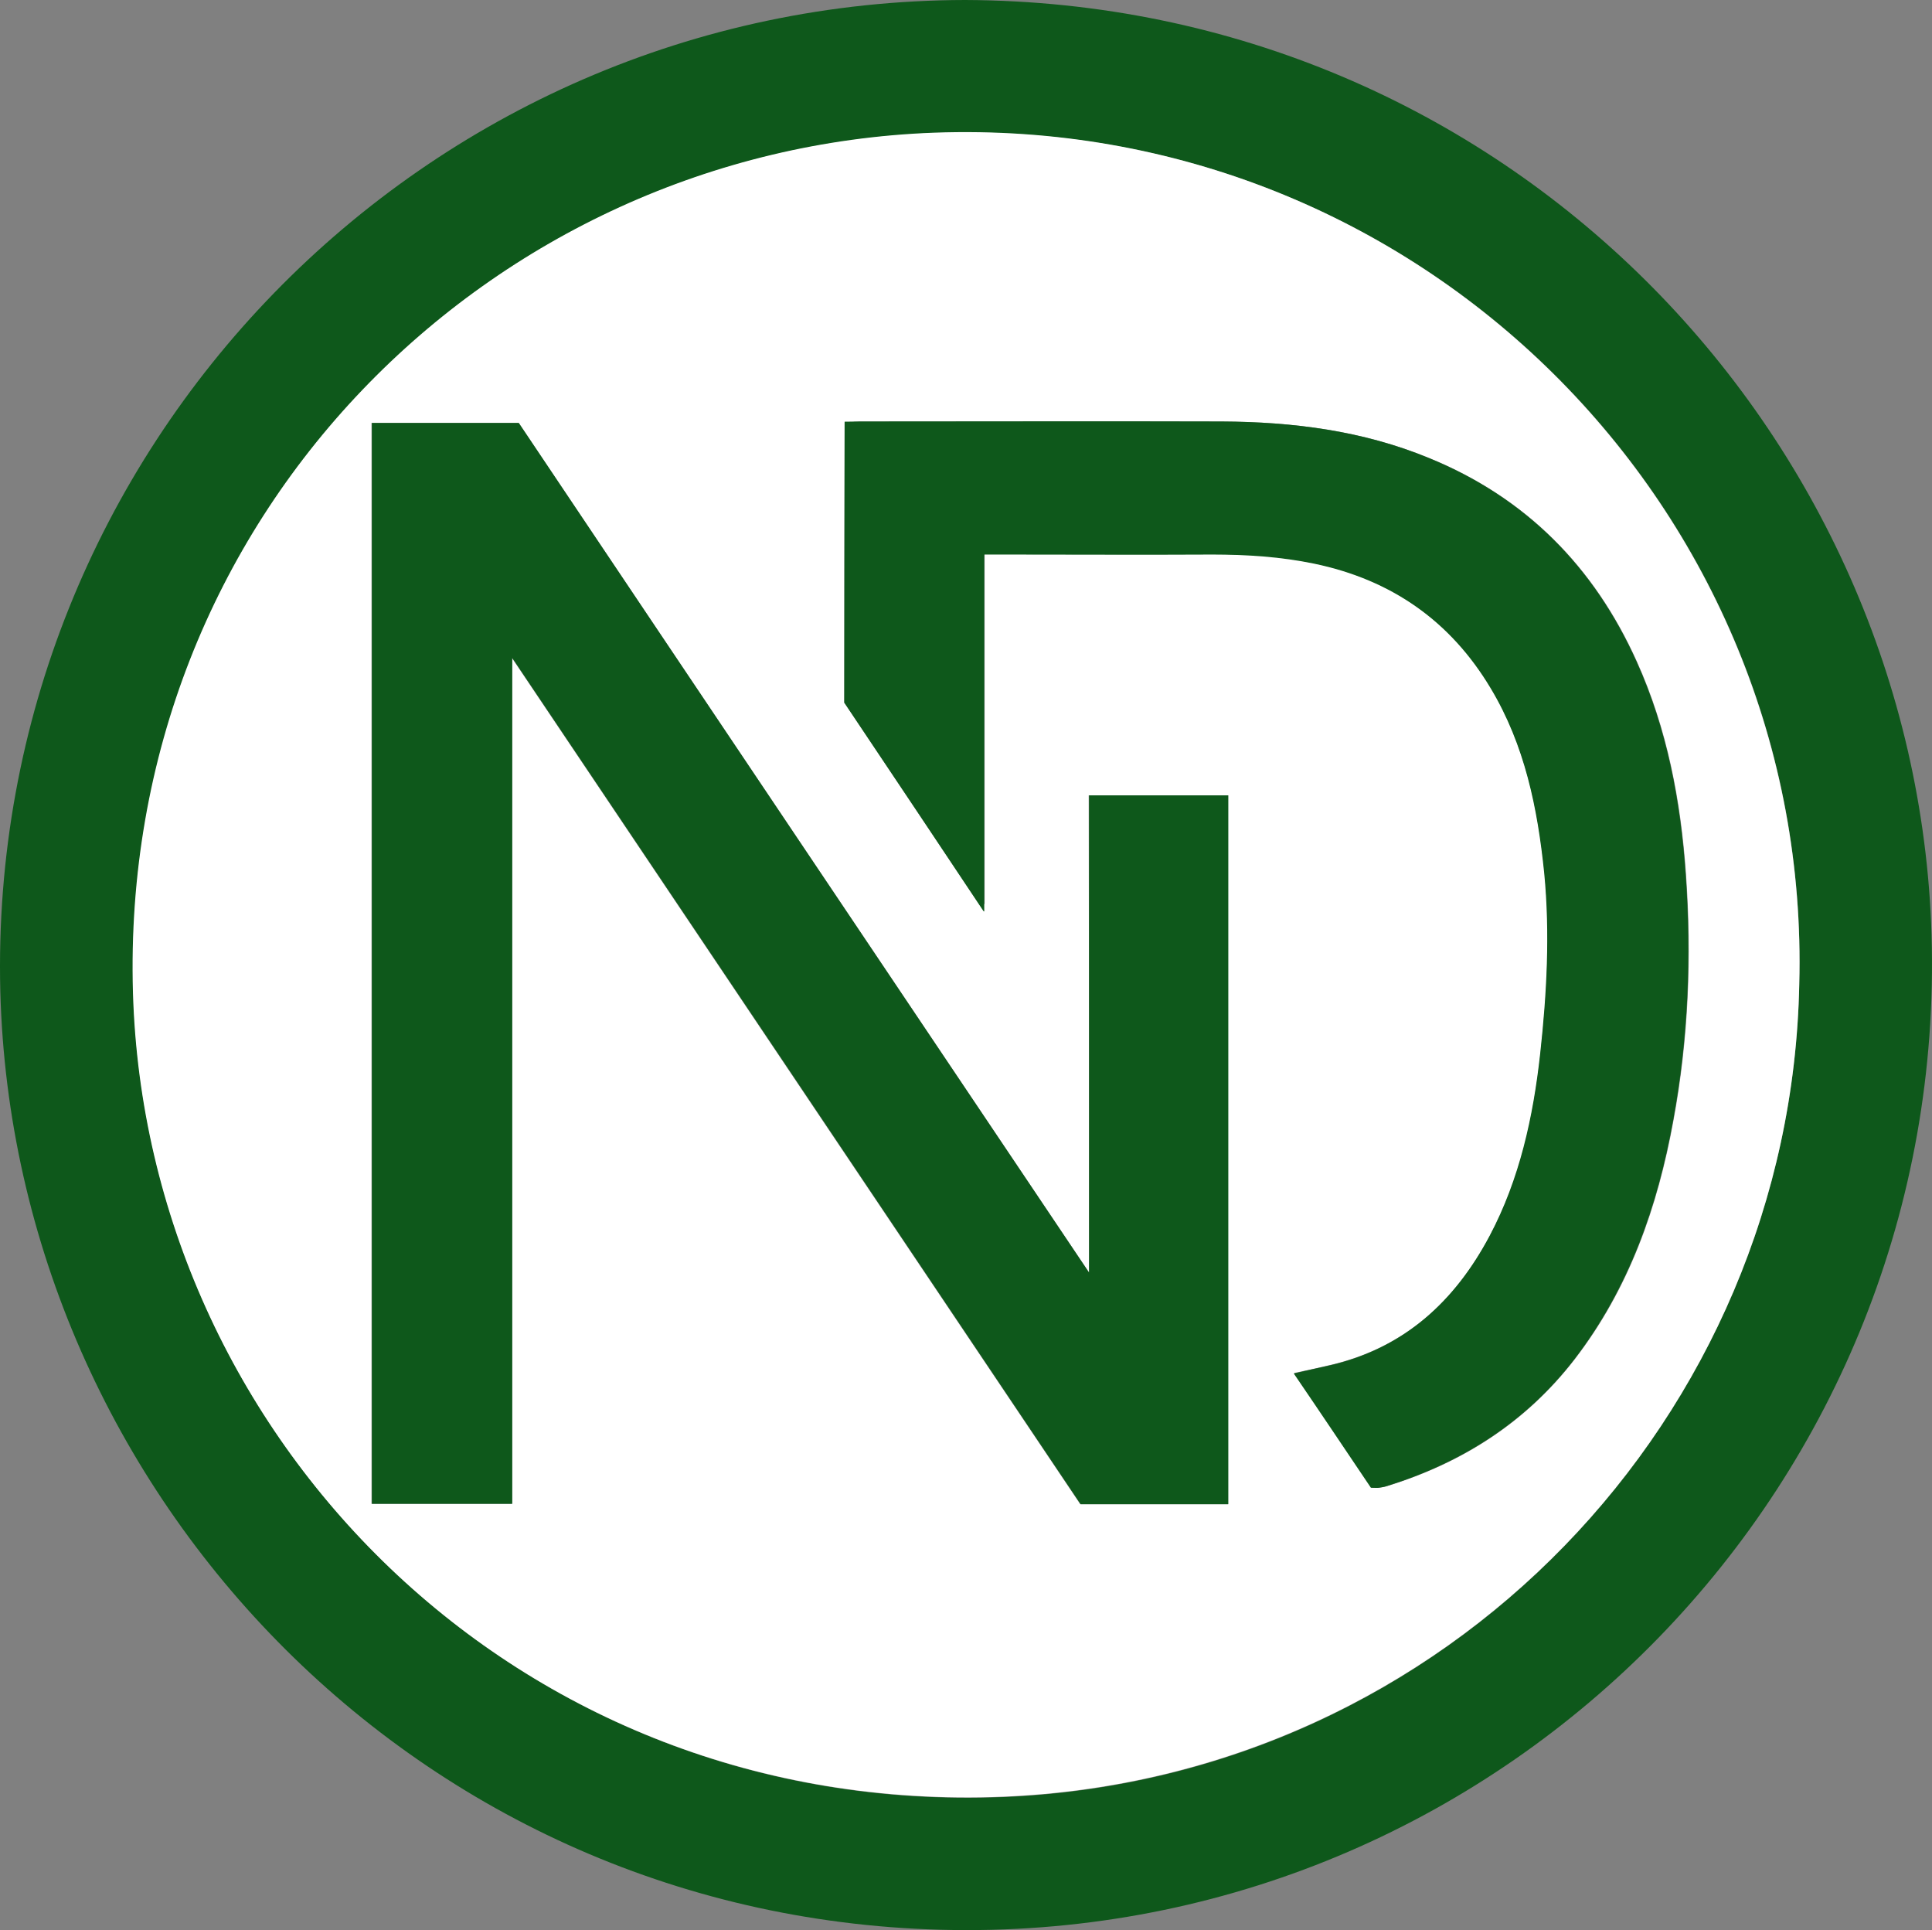 <?xml version="1.0" encoding="UTF-8" standalone="no"?>
<!-- Generator: Adobe Illustrator 24.1.2, SVG Export Plug-In . SVG Version: 6.00 Build 0)  -->

<svg
   version="1.1"
   id="Слой_1"
   x="0px"
   y="0px"
   viewBox="0 0 527.207 526.6"
   xml:space="preserve"
   sodipodi:docname="photo_2023-10-19_11-05-39.svg"
   width="527.207"
   height="526.6"
   inkscape:version="1.1.2 (b8e25be833, 2022-02-05)"
   xmlns:inkscape="http://www.inkscape.org/namespaces/inkscape"
   xmlns:sodipodi="http://sodipodi.sourceforge.net/DTD/sodipodi-0.dtd"
   xmlns="http://www.w3.org/2000/svg"
   xmlns:svg="http://www.w3.org/2000/svg"><rect x="0" y="0" width="527.207" height="526.6" fill="#808080" stroke="none"/><defs
   id="defs15" /><sodipodi:namedview
   id="namedview13"
   pagecolor="#505050"
   bordercolor="#eeeeee"
   borderopacity="1"
   inkscape:pageshadow="0"
   inkscape:pageopacity="0"
   inkscape:pagecheckerboard="0"
   showgrid="false"
   fit-margin-top="0"
   fit-margin-left="0"
   fit-margin-right="0"
   fit-margin-bottom="0"
   inkscape:zoom="1.1958333"
   inkscape:cx="276.79443"
   inkscape:cy="279.30314"
   inkscape:window-width="1920"
   inkscape:window-height="1017"
   inkscape:window-x="-8"
   inkscape:window-y="-8"
   inkscape:window-maximized="1"
   inkscape:current-layer="Слой_1" />
<style
   type="text/css"
   id="style2">
	.st0{fill:#0E581B;}
	.st1{fill:#FFFFFF;}
</style>
<path
   class="st0"
   d="m 263.384,0 c 147.1,0.6 259.5,117.8 263.7,255 4.5,149.2 -115.3,271.8 -263.5,271.6 C 116.284,526.4 3.684,408.1 0.084,270.4 -3.616,122.7 115.284,0.3 263.384,0 Z m 227.6,268.5 c 3.5,-129.6 -103.6,-237.1 -236,-232.2 -120.9,4.4 -222.4,104.6 -218.6,234.7 3.6,120.7 104.4,224.7 237.5,219.3 121,-5 214.8,-103.8 217.1,-221.8 z"
   id="path4" />
<path
   class="st1"
   d="m 490.984,268.5 c -2.3,118 -96.1,216.7 -217.2,221.7 -133.1,5.4 -233.9,-98.5 -237.5,-219.3 -3.8,-130.1 97.7,-230.2 218.6,-234.7 132.5,-4.8 239.5,102.8 236.1,232.3 z m -193.8,78.7 c -52.4,-78 -104.1,-155.1 -155.7,-231.8 -13.6,0 -26.7,0 -40.1,0 0,98.5 0,196.6 0,294.9 12.9,0 25.4,0 38.3,0 0,-76.8 0,-153.2 0,-230.8 52.2,77.7 103.7,154.4 155.1,230.9 13.6,0 26.8,0 40.3,0 0,-64.7 0,-129 0,-193.4 -12.9,0 -25.3,0 -38,0 0.1,43.3 0.1,86.2 0.1,130.2 z m -66.8,-155.5 c 12.5,18.7 24.8,37.1 37.1,55.4 0.4,-0.2 0.8,-0.3 1.2,-0.5 0,-31.6 0,-63.2 0,-95.4 2.2,0 4,0 5.8,0 18.8,0 37.7,0.1 56.5,0 9.3,0 18.6,0.5 27.8,2.5 21,4.4 37.1,15.6 48.1,34 9.2,15.5 12.8,32.7 14.6,50.4 1.6,16.5 0.7,32.9 -1.1,49.3 -1.9,17.3 -5.5,34.2 -13.8,49.7 -9.5,17.9 -23.3,30.6 -43.5,35.3 -3,0.7 -6.1,1.4 -9.9,2.2 7.3,10.8 14.3,21.2 21.1,31.3 1.1,0 1.6,0.1 2.1,0 0.7,-0.1 1.3,-0.2 2,-0.4 20.6,-6.3 38,-17.4 51.3,-34.6 14.9,-19.3 22.7,-41.6 27,-65.3 4.1,-22.2 5,-44.6 3.4,-67.1 -1.4,-20 -5.1,-39.6 -13.4,-58 -11.6,-25.8 -30.2,-44.7 -56.6,-55.5 -18.2,-7.5 -37.2,-9.9 -56.6,-10 -32.8,-0.1 -65.7,0 -98.5,0 -1.4,0 -2.9,0.2 -4.5,0.3 -0.1,25.6 -0.1,50.9 -0.1,76.4 z"
   id="path6" />
<path
   class="st0"
   d="m 297.184,347.2 c 0,-43.9 0,-86.8 0,-130.2 12.7,0 25.1,0 38,0 0,64.4 0,128.7 0,193.4 -13.5,0 -26.8,0 -40.3,0 -51.4,-76.6 -102.9,-153.2 -155.1,-230.9 0,77.6 0,154 0,230.8 -12.9,0 -25.4,0 -38.3,0 0,-98.3 0,-196.4 0,-294.9 13.4,0 26.5,0 40.1,0 51.4,76.7 103.2,153.8 155.6,231.8 z"
   id="path8" />
<path
   class="st0"
   d="m 230.384,191.7 0.1,-76.4 v -0.248 c 0,0 3,-0.052 4.4,-0.052 32.8,0 65.7,-0.1 98.5,0 19.4,0.1 38.5,2.5 56.6,10 26.4,10.8 45,29.7 56.6,55.5 8.3,18.4 12,38 13.4,58 1.6,22.5 0.7,44.9 -3.4,67.1 -4.3,23.7 -12.1,45.9 -27,65.3 -13.3,17.2 -30.7,28.2 -51.3,34.6 -0.6,0.2 -1.3,0.3 -2,0.4 -0.5,0.1 -1,0 -2.1,0 h -0.1 c -6.8,-10.1 -13.7,-20.4 -21,-31.1 0,0 0,-0.1 0.1,-0.1 3.8,-0.9 6.8,-1.5 9.8,-2.2 20.2,-4.7 34,-17.4 43.5,-35.3 8.2,-15.5 11.9,-32.5 13.8,-49.7 1.8,-16.4 2.7,-32.8 1.1,-49.3 -1.8,-17.7 -5.3,-34.9 -14.6,-50.4 -11,-18.4 -27.1,-29.6 -48.1,-34 -9.2,-1.9 -18.4,-2.5 -27.8,-2.5 -18.8,0.1 -37.7,0 -56.5,0 h -5.7 c 0,0 -0.1,0 -0.1,0.1 v 97.2 c 0,0.1 -0.1,0.1 -0.2,0 -12.5,-18.8 -25.1,-37.7 -38,-56.9 z"
   id="path10"
   sodipodi:nodetypes="scssccccccccsccccccccccscsscs" />
</svg>
